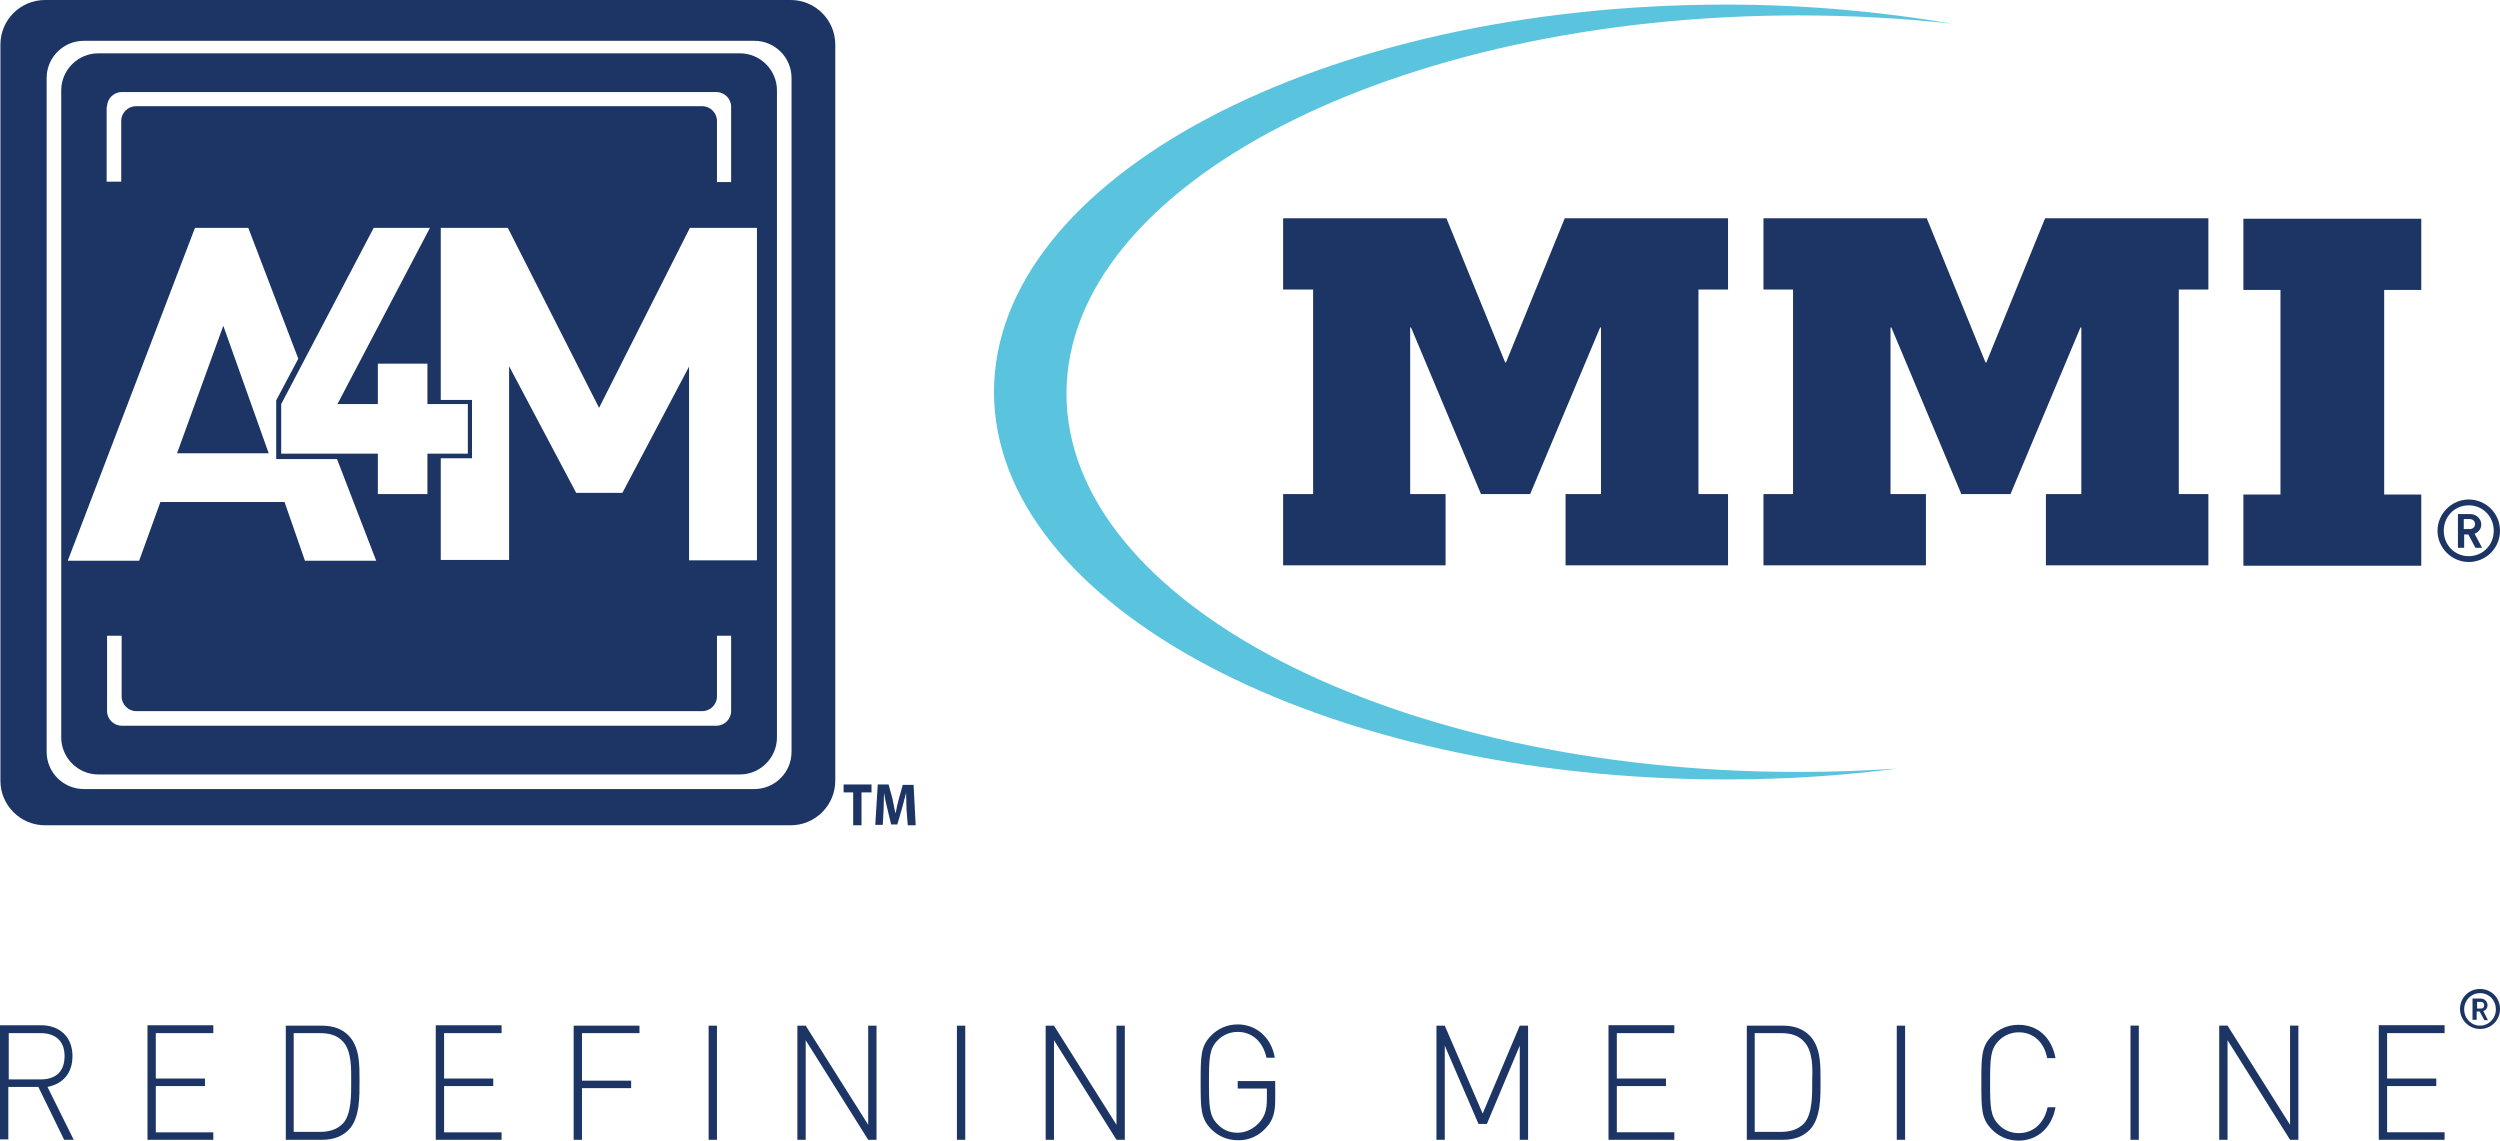 <?xml version="1.0" encoding="UTF-8"?><svg id="Layer_2" xmlns="http://www.w3.org/2000/svg" viewBox="0 0 600.1 273.8"><defs><style>.cls-1{fill:#1c3564;}.cls-2{fill:#5ac4de;}</style></defs><g id="layer"><g><path class="cls-1" d="M189.8,0H10.8C4.9,0,.1,4.8,.1,10.7V187.4c0,5.9,4.8,10.7,10.7,10.7H189.8c5.9,0,10.7-4.8,10.7-10.7V10.7c0-5.9-4.8-10.7-10.7-10.7m.2,180.5c0,4.9-4,8.9-8.9,8.9H20.1c-4.9,0-8.9-4-8.9-8.9V18.7c0-4.9,4-8.9,8.9-8.9H181.1c4.9,0,8.9,4,8.9,8.9,0,0,0,161.8,0,161.8Z"/><polygon class="cls-1" points="53.6 78.2 42.5 108.8 64.5 108.8 53.6 78.2"/><path class="cls-1" d="M177.6,12.8H23.6c-4.9,0-8.9,4-8.9,8.9V177c0,4.9,4,8.9,8.9,8.9H177.6c4.9,0,8.9-4,8.9-8.9V21.7c0-4.9-4-8.9-8.9-8.9M25.7,25.6c0-1.9,1.6-3.5,3.5-3.5H172c1.9,0,3.5,1.6,3.5,3.5v18.1h-3.4v-14.7c0-1.9-1.6-3.5-3.5-3.5H32.6c-1.9,0-3.5,1.6-3.5,3.5v14.6h-3.5V25.6h.1ZM90.7,97v-9.7h11.9v9.7h9.7v11.9h-9.7v9.7h-11.9v-9.7h-23.2v-11.9l22.2-42.3h13.5l-22.2,42.3h9.7ZM16.3,134.5L46.8,54.7h12.8l12,31.4-5.3,10v14.1h14.6l9.4,24.4h-17.1l-4.9-14.1h-29.8l-5.1,14.1H16.3v-.1Zm159.2,36.2c0,1.9-1.6,3.5-3.5,3.5H29.2c-1.9,0-3.5-1.6-3.5-3.5v-18.1h3.5v14.6c0,1.9,1.6,3.5,3.5,3.5H168.6c1.9,0,3.5-1.6,3.5-3.5v-14.6h3.4s0,18.1,0,18.1Zm6.3-36.2h-16.4v-46.5l-16,30.3h-11.1l-16.1-30.4v46.5h-16.4v-24.4h7.5v-14h-7.5V54.7h16.1l21.9,43.2,21.8-43.2h16.1v79.8h.1Z"/><path class="cls-2" d="M431.7,185.3c-97.1,0-175.7-40.7-175.7-90.8S334.7,3.7,431.7,3.7c12.7,0,25.1,.7,37,2-17.1-2.9-35.4-4.6-54.4-4.6-97.1,0-175.7,41.6-175.7,93s78.7,93,175.7,93c14.2,0,27.9-.9,41.1-2.6-7.7,.5-15.6,.8-23.7,.8"/><path class="cls-1" d="M204.9,190.2h-2.4v-1.9h6.7v1.9h-2.4v7.9h-2v-7.9h.1Zm13,7.9h1.9l-.5-9.7h-2.6l-.9,3.2c-.3,1.1-.6,2.4-.8,3.5h-.1c-.2-1.1-.5-2.4-.7-3.5l-.9-3.3h-2.6l-.6,9.7h1.8l.2-3.7c0-1.2,.1-2.7,.1-4h0c.2,1.3,.5,2.7,.8,3.8l.9,3.8h1.5l1.1-3.8c.3-1.2,.7-2.5,1-3.8h0c0,1.4,.1,2.8,.1,4l.3,3.8Zm90.1-62.4v-17.1h7.2v-49.1h-7.2v-17.1h39.2l14.1,34.6h.2l14.1-34.6h39.2v17.1h-7.1v49.1h7.1v17.1h-39v-17.1h8.5v-40h-.2l-16.8,40h-11.8l-16.8-40h-.2v40h8.5v17.1h-39Zm154.3,0v-17.1h-8.5v-40h.2l16.8,40h11.8l16.8-40h.2v40h-8.5v17.1h39v-17.1h-7.1v-49.1h7.1v-17.1h-39.2l-14.1,34.6h-.2l-14.1-34.6h-39.2v17.1h7.1v49.1h-7.1v17.1h39Zm118.9-17h-8.9v-49.1h8.9v-17.1h-42.7v17.1h8.9v49.1h-8.9v17.1h42.7v-17.1Zm11.4,16.2c4.1,0,7.5-3.3,7.5-7.5s-3.4-7.5-7.5-7.5-7.5,3.4-7.5,7.5,3.4,7.5,7.5,7.5m0-13.6c3.4,0,6,2.7,6,6.1s-2.6,6.1-6,6.1-6-2.7-6-6.1,2.6-6.1,6-6.1m3.2,10.2l-1.8-3.4c.9-.3,1.6-1.1,1.6-2.2,0-1.3-1.1-2.5-2.6-2.5h-3v8.1h1.5v-3.2h1l1.7,3.2h1.6Zm-3-6.9c.8,0,1.3,.5,1.3,1.2s-.5,1.2-1.3,1.2h-1.4v-2.4h1.4M9.2,260.9H2v12.6H0v-27.4H9.9c4.2,0,7.5,2.6,7.5,7.4,0,4.1-2.3,6.7-6,7.4l6.3,12.7h-2.3l-6.2-12.7Zm.6-12.9H2.1v11.1h7.7c3.4,0,5.7-1.7,5.7-5.6,0-3.8-2.4-5.5-5.7-5.5m25.6,25.6h15.8v-1.8h-13.8v-11.1h11.8v-1.8h-11.8v-10.9h13.8v-1.9h-15.8v27.5Zm48.4-2.5c-1.6,1.7-3.8,2.5-6.5,2.5h-8.7v-27.4h8.7c2.7,0,4.9,.8,6.5,2.5,2.6,2.8,2.5,7.1,2.5,10.8s.1,8.8-2.5,11.6m-1.4-21c-1.5-1.7-3.5-2.1-5.6-2.1h-6.3v23.7h6.3c2.1,0,4.1-.5,5.6-2.1,2-2.3,1.9-7,1.9-10.1,0-3.1,.1-7.1-1.9-9.4m22.2,23.5h15.8v-1.8h-13.8v-11.1h11.8v-1.8h-11.8v-10.9h13.8v-1.9h-15.8v27.5Zm35.1-25.6h13.8v-1.8h-15.8v27.4h2v-12.4h11.8v-1.8h-11.8v-11.4Zm30.4,25.6h2v-27.4h-2v27.4Zm38.3,0h2v-27.4h-2v23.8l-15-23.8h-2v27.4h2v-23.9l15,23.9Zm21.3,0h2v-27.4h-2v27.4Zm38.3,0h2v-27.4h-2v23.8l-15-23.8h-2v27.4h2v-23.9l15,23.9Zm36-3c1.6-1.7,2.1-3.7,2.1-6.6v-4.5h-9v1.8h7v2.5c0,2.4-.4,3.9-1.6,5.4-1.4,1.7-3.4,2.7-5.4,2.7s-3.6-.7-4.9-2.1c-1.9-2-2-4.1-2-10s.1-8,2-10c1.3-1.4,3.1-2.1,4.9-2.1,3.5,0,6.1,2.4,6.9,6.2h2c-.8-4.8-4.4-8-8.9-8-2.5,0-4.8,1-6.5,2.8-2.4,2.5-2.4,4.9-2.4,11.1s0,8.6,2.4,11.1c1.7,1.8,4,2.8,6.5,2.8,2.7,.1,5.2-1.1,6.9-3.1m60.8,3h2v-27.4h-2l-8.9,21.1-9.1-21.1h-2v27.4h2v-22.6l8.1,18.8h2l7.9-18.8v22.6Zm21.3,0h15.8v-1.8h-13.8v-11.1h11.8v-1.8h-11.8v-10.9h13.8v-1.9h-15.8v27.5h0Zm48.4-2.5c-1.6,1.7-3.8,2.5-6.5,2.5h-8.7v-27.4h8.7c2.7,0,4.9,.8,6.5,2.5,2.6,2.8,2.5,7.1,2.5,10.8s.1,8.8-2.5,11.6m-1.4-21c-1.5-1.7-3.5-2.1-5.6-2.1h-6.3v23.7h6.3c2.1,0,4.1-.5,5.6-2.1,2-2.3,1.9-7,1.9-10.1,.1-3.1,.2-7.1-1.9-9.4m22.2,23.5h2v-27.4h-2v27.4Zm29.2,.2c4.6,0,8-3.1,8.9-8h-1.9c-.8,3.8-3.4,6.2-6.9,6.2-1.9,0-3.6-.7-4.9-2.1-1.9-2-2-4.1-2-10s.1-8,2-10c1.3-1.4,3.1-2.1,4.9-2.1,3.5,0,6.1,2.4,6.8,6.2h2c-.9-4.9-4.2-8-8.9-8-2.5,0-4.8,1-6.5,2.8-2.4,2.5-2.4,4.9-2.4,11.1s0,8.6,2.4,11.1c1.7,1.8,4,2.8,6.5,2.8m26.9-.2h2v-27.4h-2v27.4Zm38.3,0h2v-27.4h-2v23.8l-15-23.8h-2v27.4h2v-23.9l15,23.9Zm21.3,0h15.8v-1.8h-13.8v-11.1h11.8v-1.8h-11.8v-10.9h13.8v-1.9h-15.8v27.5Zm24.3-26.6c-2.6,0-4.8-2.1-4.8-4.8s2.1-4.8,4.8-4.8,4.8,2.1,4.8,4.8-2.1,4.8-4.8,4.8m0-8.6c-2.1,0-3.8,1.7-3.8,3.9s1.7,3.9,3.8,3.9,3.8-1.7,3.8-3.9-1.6-3.9-3.8-3.9m1,6.4l-1.1-2h-.7v2h-1v-5.1h1.9c1,0,1.7,.7,1.7,1.6,0,.7-.4,1.2-1,1.4l1.1,2.2h-.9v-.1Zm-.8-4.3h-.9v1.6h.9c.5,0,.8-.3,.8-.8,0-.5-.3-.8-.8-.8"/></g></g></svg>